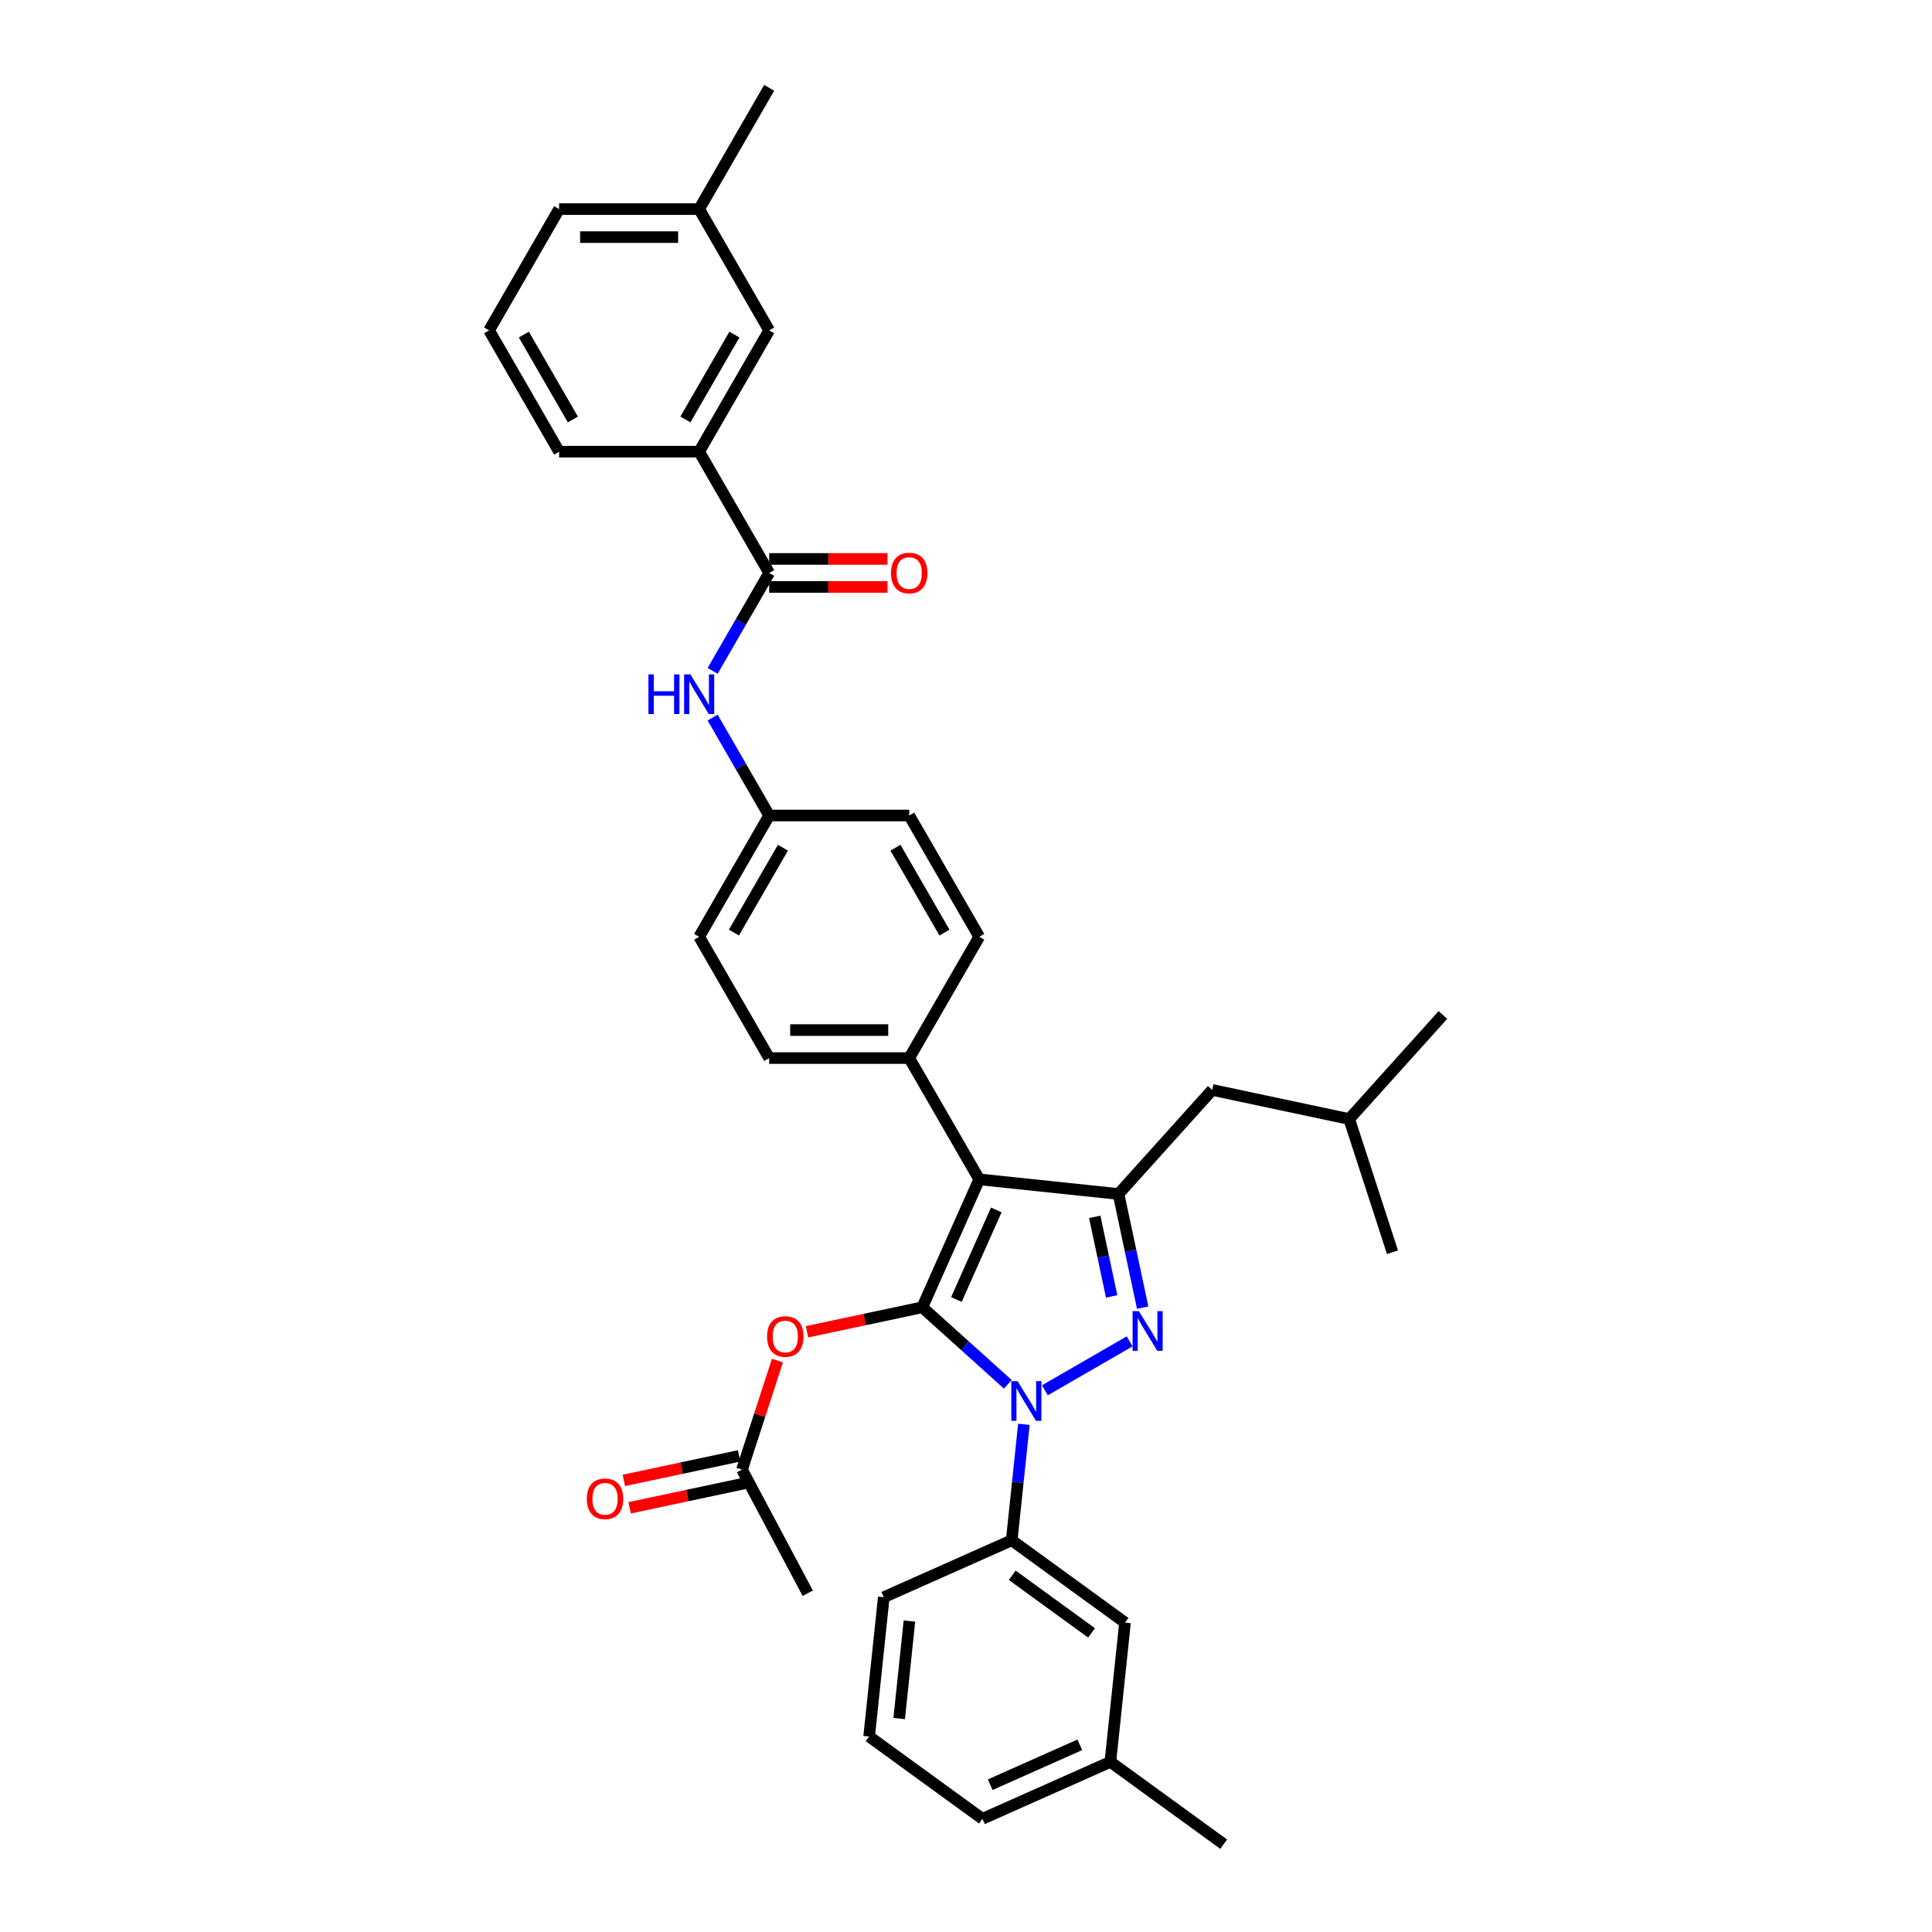 <?xml version='1.0' encoding='iso-8859-1'?>
<svg version='1.1' baseProfile='full'
              xmlns='http://www.w3.org/2000/svg'
                      xmlns:rdkit='http://www.rdkit.org/xml'
                      xmlns:xlink='http://www.w3.org/1999/xlink'
                  xml:space='preserve'
width='1000px' height='1000px' viewBox='0 0 1000 1000'>
<!-- END OF HEADER -->
<rect style='opacity:1.0;fill:#FFFFFF;stroke:none' width='1000' height='1000' x='0' y='0'> </rect>
<path class='bond-0' d='M 361.879,233.78 L 398.123,171.005' style='fill:none;fill-rule:evenodd;stroke:#000000;stroke-width:6px;stroke-linecap:butt;stroke-linejoin:miter;stroke-opacity:1' />
<path class='bond-0' d='M 354.761,217.115 L 380.131,173.172' style='fill:none;fill-rule:evenodd;stroke:#000000;stroke-width:6px;stroke-linecap:butt;stroke-linejoin:miter;stroke-opacity:1' />
<path class='bond-1' d='M 361.879,233.78 L 289.393,233.78' style='fill:none;fill-rule:evenodd;stroke:#000000;stroke-width:6px;stroke-linecap:butt;stroke-linejoin:miter;stroke-opacity:1' />
<path class='bond-2' d='M 361.879,233.78 L 398.123,296.555' style='fill:none;fill-rule:evenodd;stroke:#000000;stroke-width:6px;stroke-linecap:butt;stroke-linejoin:miter;stroke-opacity:1' />
<path class='bond-3' d='M 368.852,347.254 L 383.487,321.905' style='fill:none;fill-rule:evenodd;stroke:#0000FF;stroke-width:6px;stroke-linecap:butt;stroke-linejoin:miter;stroke-opacity:1' />
<path class='bond-3' d='M 383.487,321.905 L 398.123,296.555' style='fill:none;fill-rule:evenodd;stroke:#000000;stroke-width:6px;stroke-linecap:butt;stroke-linejoin:miter;stroke-opacity:1' />
<path class='bond-4' d='M 368.852,371.407 L 383.487,396.756' style='fill:none;fill-rule:evenodd;stroke:#0000FF;stroke-width:6px;stroke-linecap:butt;stroke-linejoin:miter;stroke-opacity:1' />
<path class='bond-4' d='M 383.487,396.756 L 398.123,422.105' style='fill:none;fill-rule:evenodd;stroke:#000000;stroke-width:6px;stroke-linecap:butt;stroke-linejoin:miter;stroke-opacity:1' />
<path class='bond-5' d='M 398.123,303.804 L 428.748,303.804' style='fill:none;fill-rule:evenodd;stroke:#000000;stroke-width:6px;stroke-linecap:butt;stroke-linejoin:miter;stroke-opacity:1' />
<path class='bond-5' d='M 428.748,303.804 L 459.374,303.804' style='fill:none;fill-rule:evenodd;stroke:#FF0000;stroke-width:6px;stroke-linecap:butt;stroke-linejoin:miter;stroke-opacity:1' />
<path class='bond-5' d='M 398.123,289.307 L 428.748,289.307' style='fill:none;fill-rule:evenodd;stroke:#000000;stroke-width:6px;stroke-linecap:butt;stroke-linejoin:miter;stroke-opacity:1' />
<path class='bond-5' d='M 428.748,289.307 L 459.374,289.307' style='fill:none;fill-rule:evenodd;stroke:#FF0000;stroke-width:6px;stroke-linecap:butt;stroke-linejoin:miter;stroke-opacity:1' />
<path class='bond-6' d='M 398.123,171.005 L 361.879,108.23' style='fill:none;fill-rule:evenodd;stroke:#000000;stroke-width:6px;stroke-linecap:butt;stroke-linejoin:miter;stroke-opacity:1' />
<path class='bond-7' d='M 418.094,824.664 L 384.067,760.66' style='fill:none;fill-rule:evenodd;stroke:#000000;stroke-width:6px;stroke-linecap:butt;stroke-linejoin:miter;stroke-opacity:1' />
<path class='bond-8' d='M 384.067,760.66 L 393.235,732.446' style='fill:none;fill-rule:evenodd;stroke:#000000;stroke-width:6px;stroke-linecap:butt;stroke-linejoin:miter;stroke-opacity:1' />
<path class='bond-8' d='M 393.235,732.446 L 402.402,704.233' style='fill:none;fill-rule:evenodd;stroke:#FF0000;stroke-width:6px;stroke-linecap:butt;stroke-linejoin:miter;stroke-opacity:1' />
<path class='bond-9' d='M 382.56,753.57 L 352.727,759.911' style='fill:none;fill-rule:evenodd;stroke:#000000;stroke-width:6px;stroke-linecap:butt;stroke-linejoin:miter;stroke-opacity:1' />
<path class='bond-9' d='M 352.727,759.911 L 322.893,766.253' style='fill:none;fill-rule:evenodd;stroke:#FF0000;stroke-width:6px;stroke-linecap:butt;stroke-linejoin:miter;stroke-opacity:1' />
<path class='bond-9' d='M 385.575,767.75 L 355.741,774.092' style='fill:none;fill-rule:evenodd;stroke:#000000;stroke-width:6px;stroke-linecap:butt;stroke-linejoin:miter;stroke-opacity:1' />
<path class='bond-9' d='M 355.741,774.092 L 325.907,780.433' style='fill:none;fill-rule:evenodd;stroke:#FF0000;stroke-width:6px;stroke-linecap:butt;stroke-linejoin:miter;stroke-opacity:1' />
<path class='bond-10' d='M 417.702,689.333 L 447.536,682.992' style='fill:none;fill-rule:evenodd;stroke:#FF0000;stroke-width:6px;stroke-linecap:butt;stroke-linejoin:miter;stroke-opacity:1' />
<path class='bond-10' d='M 447.536,682.992 L 477.37,676.651' style='fill:none;fill-rule:evenodd;stroke:#000000;stroke-width:6px;stroke-linecap:butt;stroke-linejoin:miter;stroke-opacity:1' />
<path class='bond-11' d='M 578.942,618.008 L 506.852,610.431' style='fill:none;fill-rule:evenodd;stroke:#000000;stroke-width:6px;stroke-linecap:butt;stroke-linejoin:miter;stroke-opacity:1' />
<path class='bond-12' d='M 578.942,618.008 L 585.194,647.421' style='fill:none;fill-rule:evenodd;stroke:#000000;stroke-width:6px;stroke-linecap:butt;stroke-linejoin:miter;stroke-opacity:1' />
<path class='bond-12' d='M 585.194,647.421 L 591.446,676.834' style='fill:none;fill-rule:evenodd;stroke:#0000FF;stroke-width:6px;stroke-linecap:butt;stroke-linejoin:miter;stroke-opacity:1' />
<path class='bond-12' d='M 566.637,629.846 L 571.013,650.435' style='fill:none;fill-rule:evenodd;stroke:#000000;stroke-width:6px;stroke-linecap:butt;stroke-linejoin:miter;stroke-opacity:1' />
<path class='bond-12' d='M 571.013,650.435 L 575.39,671.024' style='fill:none;fill-rule:evenodd;stroke:#0000FF;stroke-width:6px;stroke-linecap:butt;stroke-linejoin:miter;stroke-opacity:1' />
<path class='bond-13' d='M 578.942,618.008 L 627.445,564.14' style='fill:none;fill-rule:evenodd;stroke:#000000;stroke-width:6px;stroke-linecap:butt;stroke-linejoin:miter;stroke-opacity:1' />
<path class='bond-14' d='M 506.852,610.431 L 470.609,547.656' style='fill:none;fill-rule:evenodd;stroke:#000000;stroke-width:6px;stroke-linecap:butt;stroke-linejoin:miter;stroke-opacity:1' />
<path class='bond-15' d='M 506.852,610.431 L 477.37,676.651' style='fill:none;fill-rule:evenodd;stroke:#000000;stroke-width:6px;stroke-linecap:butt;stroke-linejoin:miter;stroke-opacity:1' />
<path class='bond-15' d='M 515.674,626.26 L 495.036,672.614' style='fill:none;fill-rule:evenodd;stroke:#000000;stroke-width:6px;stroke-linecap:butt;stroke-linejoin:miter;stroke-opacity:1' />
<path class='bond-16' d='M 477.37,676.651 L 499.505,696.581' style='fill:none;fill-rule:evenodd;stroke:#000000;stroke-width:6px;stroke-linecap:butt;stroke-linejoin:miter;stroke-opacity:1' />
<path class='bond-16' d='M 499.505,696.581 L 521.64,716.512' style='fill:none;fill-rule:evenodd;stroke:#0000FF;stroke-width:6px;stroke-linecap:butt;stroke-linejoin:miter;stroke-opacity:1' />
<path class='bond-17' d='M 540.835,719.613 L 584.693,694.291' style='fill:none;fill-rule:evenodd;stroke:#0000FF;stroke-width:6px;stroke-linecap:butt;stroke-linejoin:miter;stroke-opacity:1' />
<path class='bond-18' d='M 529.968,737.23 L 526.814,767.236' style='fill:none;fill-rule:evenodd;stroke:#0000FF;stroke-width:6px;stroke-linecap:butt;stroke-linejoin:miter;stroke-opacity:1' />
<path class='bond-18' d='M 526.814,767.236 L 523.661,797.243' style='fill:none;fill-rule:evenodd;stroke:#000000;stroke-width:6px;stroke-linecap:butt;stroke-linejoin:miter;stroke-opacity:1' />
<path class='bond-19' d='M 574.727,911.939 L 508.507,941.422' style='fill:none;fill-rule:evenodd;stroke:#000000;stroke-width:6px;stroke-linecap:butt;stroke-linejoin:miter;stroke-opacity:1' />
<path class='bond-19' d='M 558.897,903.117 L 512.543,923.755' style='fill:none;fill-rule:evenodd;stroke:#000000;stroke-width:6px;stroke-linecap:butt;stroke-linejoin:miter;stroke-opacity:1' />
<path class='bond-20' d='M 574.727,911.939 L 582.303,839.85' style='fill:none;fill-rule:evenodd;stroke:#000000;stroke-width:6px;stroke-linecap:butt;stroke-linejoin:miter;stroke-opacity:1' />
<path class='bond-21' d='M 574.727,911.939 L 633.369,954.545' style='fill:none;fill-rule:evenodd;stroke:#000000;stroke-width:6px;stroke-linecap:butt;stroke-linejoin:miter;stroke-opacity:1' />
<path class='bond-22' d='M 508.507,941.422 L 449.864,898.815' style='fill:none;fill-rule:evenodd;stroke:#000000;stroke-width:6px;stroke-linecap:butt;stroke-linejoin:miter;stroke-opacity:1' />
<path class='bond-23' d='M 449.864,898.815 L 457.441,826.726' style='fill:none;fill-rule:evenodd;stroke:#000000;stroke-width:6px;stroke-linecap:butt;stroke-linejoin:miter;stroke-opacity:1' />
<path class='bond-23' d='M 465.418,889.517 L 470.722,839.055' style='fill:none;fill-rule:evenodd;stroke:#000000;stroke-width:6px;stroke-linecap:butt;stroke-linejoin:miter;stroke-opacity:1' />
<path class='bond-24' d='M 627.445,564.14 L 698.347,579.211' style='fill:none;fill-rule:evenodd;stroke:#000000;stroke-width:6px;stroke-linecap:butt;stroke-linejoin:miter;stroke-opacity:1' />
<path class='bond-25' d='M 698.347,579.211 L 746.85,525.343' style='fill:none;fill-rule:evenodd;stroke:#000000;stroke-width:6px;stroke-linecap:butt;stroke-linejoin:miter;stroke-opacity:1' />
<path class='bond-26' d='M 698.347,579.211 L 720.747,648.149' style='fill:none;fill-rule:evenodd;stroke:#000000;stroke-width:6px;stroke-linecap:butt;stroke-linejoin:miter;stroke-opacity:1' />
<path class='bond-27' d='M 398.123,422.105 L 361.879,484.881' style='fill:none;fill-rule:evenodd;stroke:#000000;stroke-width:6px;stroke-linecap:butt;stroke-linejoin:miter;stroke-opacity:1' />
<path class='bond-27' d='M 405.241,438.77 L 379.871,482.713' style='fill:none;fill-rule:evenodd;stroke:#000000;stroke-width:6px;stroke-linecap:butt;stroke-linejoin:miter;stroke-opacity:1' />
<path class='bond-28' d='M 398.123,422.105 L 470.609,422.105' style='fill:none;fill-rule:evenodd;stroke:#000000;stroke-width:6px;stroke-linecap:butt;stroke-linejoin:miter;stroke-opacity:1' />
<path class='bond-29' d='M 361.879,484.881 L 398.123,547.656' style='fill:none;fill-rule:evenodd;stroke:#000000;stroke-width:6px;stroke-linecap:butt;stroke-linejoin:miter;stroke-opacity:1' />
<path class='bond-30' d='M 470.609,422.105 L 506.852,484.881' style='fill:none;fill-rule:evenodd;stroke:#000000;stroke-width:6px;stroke-linecap:butt;stroke-linejoin:miter;stroke-opacity:1' />
<path class='bond-30' d='M 463.491,438.77 L 488.861,482.713' style='fill:none;fill-rule:evenodd;stroke:#000000;stroke-width:6px;stroke-linecap:butt;stroke-linejoin:miter;stroke-opacity:1' />
<path class='bond-31' d='M 470.609,547.656 L 506.852,484.881' style='fill:none;fill-rule:evenodd;stroke:#000000;stroke-width:6px;stroke-linecap:butt;stroke-linejoin:miter;stroke-opacity:1' />
<path class='bond-32' d='M 470.609,547.656 L 398.123,547.656' style='fill:none;fill-rule:evenodd;stroke:#000000;stroke-width:6px;stroke-linecap:butt;stroke-linejoin:miter;stroke-opacity:1' />
<path class='bond-32' d='M 459.736,533.158 L 408.996,533.158' style='fill:none;fill-rule:evenodd;stroke:#000000;stroke-width:6px;stroke-linecap:butt;stroke-linejoin:miter;stroke-opacity:1' />
<path class='bond-33' d='M 457.441,826.726 L 523.661,797.243' style='fill:none;fill-rule:evenodd;stroke:#000000;stroke-width:6px;stroke-linecap:butt;stroke-linejoin:miter;stroke-opacity:1' />
<path class='bond-34' d='M 523.661,797.243 L 582.303,839.85' style='fill:none;fill-rule:evenodd;stroke:#000000;stroke-width:6px;stroke-linecap:butt;stroke-linejoin:miter;stroke-opacity:1' />
<path class='bond-34' d='M 523.936,815.363 L 564.986,845.187' style='fill:none;fill-rule:evenodd;stroke:#000000;stroke-width:6px;stroke-linecap:butt;stroke-linejoin:miter;stroke-opacity:1' />
<path class='bond-35' d='M 289.393,233.78 L 253.15,171.005' style='fill:none;fill-rule:evenodd;stroke:#000000;stroke-width:6px;stroke-linecap:butt;stroke-linejoin:miter;stroke-opacity:1' />
<path class='bond-35' d='M 296.512,217.115 L 271.141,173.172' style='fill:none;fill-rule:evenodd;stroke:#000000;stroke-width:6px;stroke-linecap:butt;stroke-linejoin:miter;stroke-opacity:1' />
<path class='bond-36' d='M 361.879,108.23 L 398.123,45.455' style='fill:none;fill-rule:evenodd;stroke:#000000;stroke-width:6px;stroke-linecap:butt;stroke-linejoin:miter;stroke-opacity:1' />
<path class='bond-37' d='M 361.879,108.23 L 289.393,108.23' style='fill:none;fill-rule:evenodd;stroke:#000000;stroke-width:6px;stroke-linecap:butt;stroke-linejoin:miter;stroke-opacity:1' />
<path class='bond-37' d='M 351.006,122.727 L 300.266,122.727' style='fill:none;fill-rule:evenodd;stroke:#000000;stroke-width:6px;stroke-linecap:butt;stroke-linejoin:miter;stroke-opacity:1' />
<path class='bond-38' d='M 253.15,171.005 L 289.393,108.23' style='fill:none;fill-rule:evenodd;stroke:#000000;stroke-width:6px;stroke-linecap:butt;stroke-linejoin:miter;stroke-opacity:1' />
<path  class='atom-1' d='M 335.625 349.066
L 338.408 349.066
L 338.408 357.794
L 348.904 357.794
L 348.904 349.066
L 351.688 349.066
L 351.688 369.594
L 348.904 369.594
L 348.904 360.113
L 338.408 360.113
L 338.408 369.594
L 335.625 369.594
L 335.625 349.066
' fill='#0000FF'/>
<path  class='atom-1' d='M 357.342 349.066
L 364.069 359.939
Q 364.735 361.012, 365.808 362.955
Q 366.881 364.897, 366.939 365.013
L 366.939 349.066
L 369.665 349.066
L 369.665 369.594
L 366.852 369.594
L 359.632 357.707
Q 358.792 356.315, 357.893 354.72
Q 357.023 353.125, 356.762 352.633
L 356.762 369.594
L 354.094 369.594
L 354.094 349.066
L 357.342 349.066
' fill='#0000FF'/>
<path  class='atom-3' d='M 461.186 296.613
Q 461.186 291.684, 463.622 288.93
Q 466.057 286.175, 470.609 286.175
Q 475.161 286.175, 477.597 288.93
Q 480.032 291.684, 480.032 296.613
Q 480.032 301.6, 477.568 304.442
Q 475.103 307.254, 470.609 307.254
Q 466.086 307.254, 463.622 304.442
Q 461.186 301.629, 461.186 296.613
M 470.609 304.935
Q 473.741 304.935, 475.422 302.847
Q 477.133 300.73, 477.133 296.613
Q 477.133 292.583, 475.422 290.553
Q 473.741 288.495, 470.609 288.495
Q 467.478 288.495, 465.767 290.524
Q 464.085 292.554, 464.085 296.613
Q 464.085 300.759, 465.767 302.847
Q 467.478 304.935, 470.609 304.935
' fill='#FF0000'/>
<path  class='atom-7' d='M 397.044 691.779
Q 397.044 686.85, 399.479 684.096
Q 401.915 681.341, 406.467 681.341
Q 411.019 681.341, 413.455 684.096
Q 415.89 686.85, 415.89 691.779
Q 415.89 696.767, 413.426 699.608
Q 410.961 702.42, 406.467 702.42
Q 401.944 702.42, 399.479 699.608
Q 397.044 696.796, 397.044 691.779
M 406.467 700.101
Q 409.598 700.101, 411.28 698.013
Q 412.991 695.897, 412.991 691.779
Q 412.991 687.749, 411.28 685.72
Q 409.598 683.661, 406.467 683.661
Q 403.336 683.661, 401.625 685.691
Q 399.943 687.72, 399.943 691.779
Q 399.943 695.926, 401.625 698.013
Q 403.336 700.101, 406.467 700.101
' fill='#FF0000'/>
<path  class='atom-8' d='M 303.742 775.789
Q 303.742 770.86, 306.177 768.105
Q 308.613 765.351, 313.165 765.351
Q 317.717 765.351, 320.153 768.105
Q 322.588 770.86, 322.588 775.789
Q 322.588 780.776, 320.124 783.618
Q 317.659 786.43, 313.165 786.43
Q 308.642 786.43, 306.177 783.618
Q 303.742 780.805, 303.742 775.789
M 313.165 784.11
Q 316.296 784.11, 317.978 782.023
Q 319.689 779.906, 319.689 775.789
Q 319.689 771.759, 317.978 769.729
Q 316.296 767.671, 313.165 767.671
Q 310.034 767.671, 308.323 769.7
Q 306.641 771.73, 306.641 775.789
Q 306.641 779.935, 308.323 782.023
Q 310.034 784.11, 313.165 784.11
' fill='#FF0000'/>
<path  class='atom-12' d='M 526.7 714.89
L 533.427 725.763
Q 534.094 726.835, 535.166 728.778
Q 536.239 730.721, 536.297 730.837
L 536.297 714.89
L 539.023 714.89
L 539.023 735.418
L 536.21 735.418
L 528.99 723.53
Q 528.15 722.138, 527.251 720.543
Q 526.381 718.949, 526.12 718.456
L 526.12 735.418
L 523.452 735.418
L 523.452 714.89
L 526.7 714.89
' fill='#0000FF'/>
<path  class='atom-13' d='M 589.475 678.646
L 596.202 689.519
Q 596.869 690.592, 597.941 692.535
Q 599.014 694.477, 599.072 694.593
L 599.072 678.646
L 601.798 678.646
L 601.798 699.174
L 598.985 699.174
L 591.766 687.287
Q 590.925 685.895, 590.026 684.3
Q 589.156 682.706, 588.895 682.213
L 588.895 699.174
L 586.228 699.174
L 586.228 678.646
L 589.475 678.646
' fill='#0000FF'/>
</svg>
